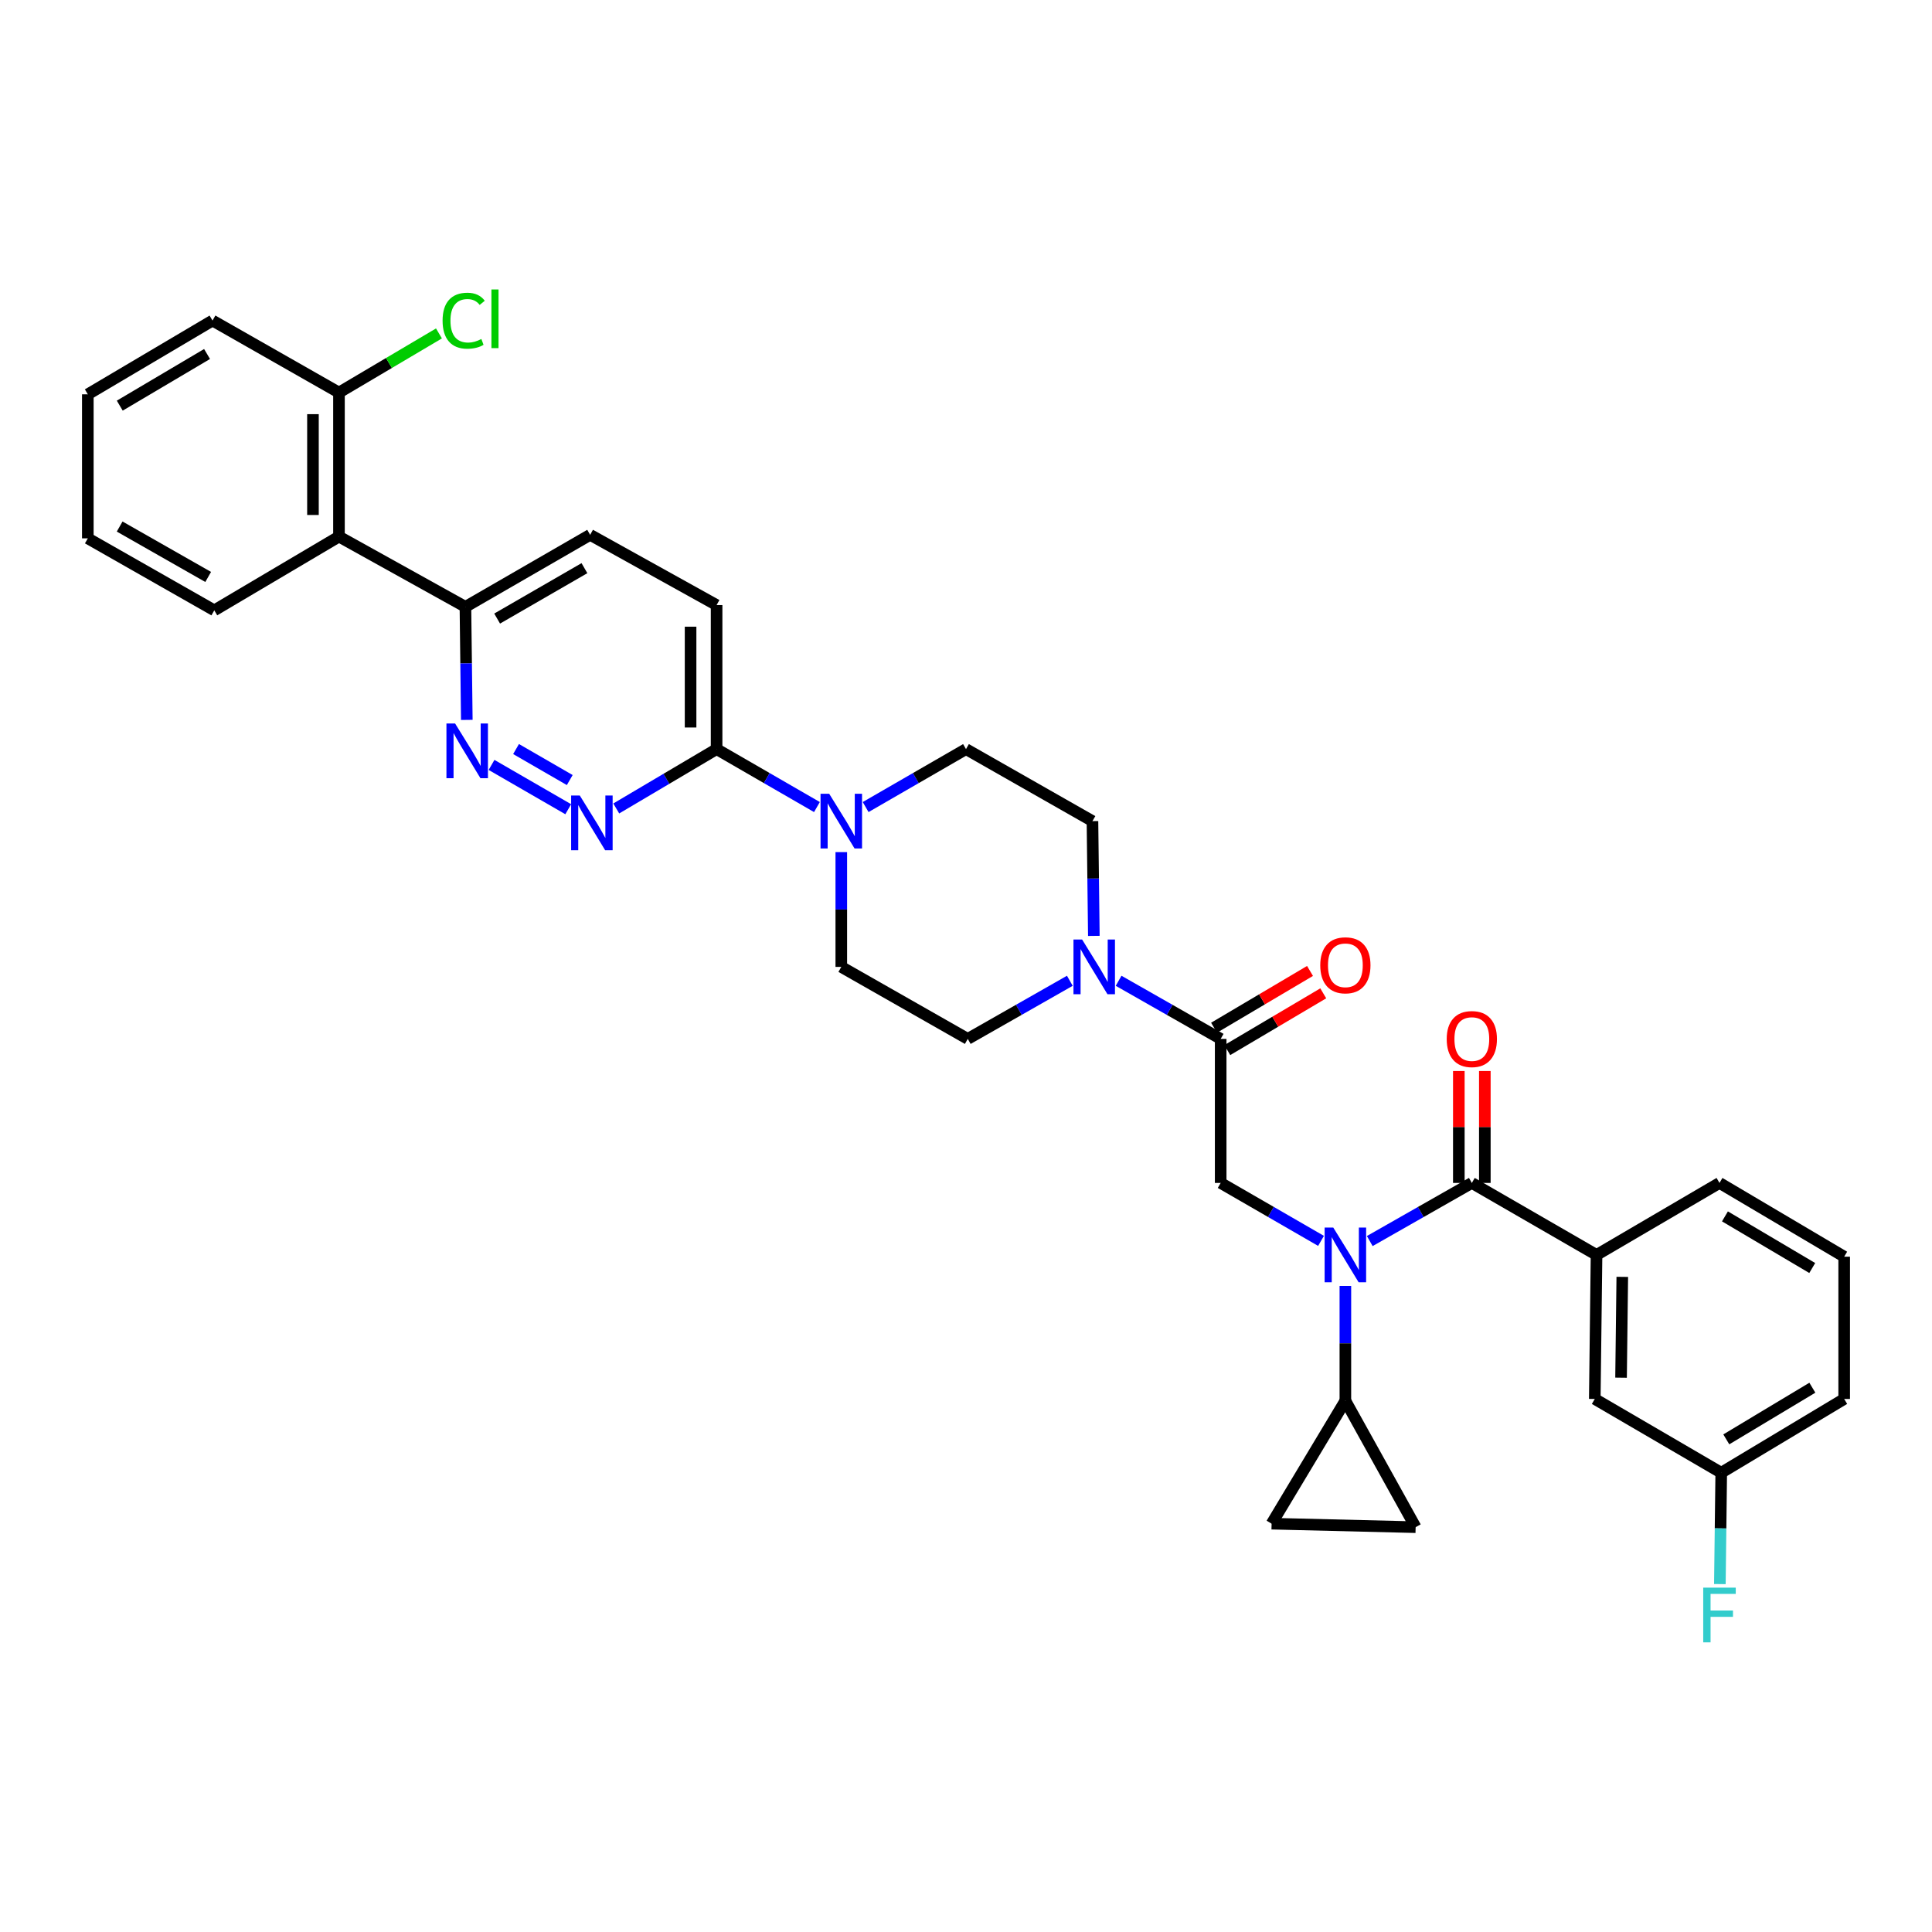 <?xml version='1.0' encoding='iso-8859-1'?>
<svg version='1.1' baseProfile='full'
              xmlns='http://www.w3.org/2000/svg'
                      xmlns:rdkit='http://www.rdkit.org/xml'
                      xmlns:xlink='http://www.w3.org/1999/xlink'
                  xml:space='preserve'
width='1000px' height='1000px' viewBox='0 0 1000 1000'>
<!-- END OF HEADER -->
<rect style='opacity:1.0;fill:#FFFFFF;stroke:none' width='1000' height='1000' x='0' y='0'> </rect>
<path class='bond-0' d='M 826.367,649.555 L 825.454,724.098' style='fill:none;fill-rule:evenodd;stroke:#000000;stroke-width:6px;stroke-linecap:butt;stroke-linejoin:miter;stroke-opacity:1' />
<path class='bond-0' d='M 839.692,660.902 L 839.054,713.081' style='fill:none;fill-rule:evenodd;stroke:#000000;stroke-width:6px;stroke-linecap:butt;stroke-linejoin:miter;stroke-opacity:1' />
<path class='bond-1' d='M 826.367,649.555 L 890.004,612.284' style='fill:none;fill-rule:evenodd;stroke:#000000;stroke-width:6px;stroke-linecap:butt;stroke-linejoin:miter;stroke-opacity:1' />
<path class='bond-2' d='M 826.367,649.555 L 761.817,612.284' style='fill:none;fill-rule:evenodd;stroke:#000000;stroke-width:6px;stroke-linecap:butt;stroke-linejoin:miter;stroke-opacity:1' />
<path class='bond-3' d='M 683.76,642.277 L 657.791,627.281' style='fill:none;fill-rule:evenodd;stroke:#0000FF;stroke-width:6px;stroke-linecap:butt;stroke-linejoin:miter;stroke-opacity:1' />
<path class='bond-3' d='M 657.791,627.281 L 631.821,612.284' style='fill:none;fill-rule:evenodd;stroke:#000000;stroke-width:6px;stroke-linecap:butt;stroke-linejoin:miter;stroke-opacity:1' />
<path class='bond-4' d='M 708.986,642.368 L 735.402,627.326' style='fill:none;fill-rule:evenodd;stroke:#0000FF;stroke-width:6px;stroke-linecap:butt;stroke-linejoin:miter;stroke-opacity:1' />
<path class='bond-4' d='M 735.402,627.326 L 761.817,612.284' style='fill:none;fill-rule:evenodd;stroke:#000000;stroke-width:6px;stroke-linecap:butt;stroke-linejoin:miter;stroke-opacity:1' />
<path class='bond-5' d='M 696.363,665.602 L 696.363,695.306' style='fill:none;fill-rule:evenodd;stroke:#0000FF;stroke-width:6px;stroke-linecap:butt;stroke-linejoin:miter;stroke-opacity:1' />
<path class='bond-5' d='M 696.363,695.306 L 696.363,725.01' style='fill:none;fill-rule:evenodd;stroke:#000000;stroke-width:6px;stroke-linecap:butt;stroke-linejoin:miter;stroke-opacity:1' />
<path class='bond-6' d='M 768.549,612.284 L 768.549,583.321' style='fill:none;fill-rule:evenodd;stroke:#000000;stroke-width:6px;stroke-linecap:butt;stroke-linejoin:miter;stroke-opacity:1' />
<path class='bond-6' d='M 768.549,583.321 L 768.549,554.358' style='fill:none;fill-rule:evenodd;stroke:#FF0000;stroke-width:6px;stroke-linecap:butt;stroke-linejoin:miter;stroke-opacity:1' />
<path class='bond-6' d='M 755.086,612.284 L 755.086,583.321' style='fill:none;fill-rule:evenodd;stroke:#000000;stroke-width:6px;stroke-linecap:butt;stroke-linejoin:miter;stroke-opacity:1' />
<path class='bond-6' d='M 755.086,583.321 L 755.086,554.358' style='fill:none;fill-rule:evenodd;stroke:#FF0000;stroke-width:6px;stroke-linecap:butt;stroke-linejoin:miter;stroke-opacity:1' />
<path class='bond-7' d='M 825.454,724.098 L 890.909,762.281' style='fill:none;fill-rule:evenodd;stroke:#000000;stroke-width:6px;stroke-linecap:butt;stroke-linejoin:miter;stroke-opacity:1' />
<path class='bond-8' d='M 890.909,762.281 L 890.554,791.099' style='fill:none;fill-rule:evenodd;stroke:#000000;stroke-width:6px;stroke-linecap:butt;stroke-linejoin:miter;stroke-opacity:1' />
<path class='bond-8' d='M 890.554,791.099 L 890.2,819.917' style='fill:none;fill-rule:evenodd;stroke:#33CCCC;stroke-width:6px;stroke-linecap:butt;stroke-linejoin:miter;stroke-opacity:1' />
<path class='bond-9' d='M 890.909,762.281 L 954.545,724.098' style='fill:none;fill-rule:evenodd;stroke:#000000;stroke-width:6px;stroke-linecap:butt;stroke-linejoin:miter;stroke-opacity:1' />
<path class='bond-9' d='M 893.527,745.009 L 938.073,718.28' style='fill:none;fill-rule:evenodd;stroke:#000000;stroke-width:6px;stroke-linecap:butt;stroke-linejoin:miter;stroke-opacity:1' />
<path class='bond-10' d='M 696.363,725.01 L 732.729,790.464' style='fill:none;fill-rule:evenodd;stroke:#000000;stroke-width:6px;stroke-linecap:butt;stroke-linejoin:miter;stroke-opacity:1' />
<path class='bond-11' d='M 696.363,725.01 L 658.18,788.647' style='fill:none;fill-rule:evenodd;stroke:#000000;stroke-width:6px;stroke-linecap:butt;stroke-linejoin:miter;stroke-opacity:1' />
<path class='bond-12' d='M 635.249,543.528 L 660.082,528.837' style='fill:none;fill-rule:evenodd;stroke:#000000;stroke-width:6px;stroke-linecap:butt;stroke-linejoin:miter;stroke-opacity:1' />
<path class='bond-12' d='M 660.082,528.837 L 684.916,514.145' style='fill:none;fill-rule:evenodd;stroke:#FF0000;stroke-width:6px;stroke-linecap:butt;stroke-linejoin:miter;stroke-opacity:1' />
<path class='bond-12' d='M 628.394,531.941 L 653.227,517.249' style='fill:none;fill-rule:evenodd;stroke:#000000;stroke-width:6px;stroke-linecap:butt;stroke-linejoin:miter;stroke-opacity:1' />
<path class='bond-12' d='M 653.227,517.249 L 678.061,502.557' style='fill:none;fill-rule:evenodd;stroke:#FF0000;stroke-width:6px;stroke-linecap:butt;stroke-linejoin:miter;stroke-opacity:1' />
<path class='bond-13' d='M 631.821,537.735 L 631.821,612.284' style='fill:none;fill-rule:evenodd;stroke:#000000;stroke-width:6px;stroke-linecap:butt;stroke-linejoin:miter;stroke-opacity:1' />
<path class='bond-14' d='M 631.821,537.735 L 605.406,522.693' style='fill:none;fill-rule:evenodd;stroke:#000000;stroke-width:6px;stroke-linecap:butt;stroke-linejoin:miter;stroke-opacity:1' />
<path class='bond-14' d='M 605.406,522.693 L 578.99,507.651' style='fill:none;fill-rule:evenodd;stroke:#0000FF;stroke-width:6px;stroke-linecap:butt;stroke-linejoin:miter;stroke-opacity:1' />
<path class='bond-15' d='M 732.729,790.464 L 658.18,788.647' style='fill:none;fill-rule:evenodd;stroke:#000000;stroke-width:6px;stroke-linecap:butt;stroke-linejoin:miter;stroke-opacity:1' />
<path class='bond-16' d='M 566.173,484.417 L 565.814,454.713' style='fill:none;fill-rule:evenodd;stroke:#0000FF;stroke-width:6px;stroke-linecap:butt;stroke-linejoin:miter;stroke-opacity:1' />
<path class='bond-16' d='M 565.814,454.713 L 565.454,425.009' style='fill:none;fill-rule:evenodd;stroke:#000000;stroke-width:6px;stroke-linecap:butt;stroke-linejoin:miter;stroke-opacity:1' />
<path class='bond-17' d='M 553.744,507.651 L 527.328,522.693' style='fill:none;fill-rule:evenodd;stroke:#0000FF;stroke-width:6px;stroke-linecap:butt;stroke-linejoin:miter;stroke-opacity:1' />
<path class='bond-17' d='M 527.328,522.693 L 500.913,537.735' style='fill:none;fill-rule:evenodd;stroke:#000000;stroke-width:6px;stroke-linecap:butt;stroke-linejoin:miter;stroke-opacity:1' />
<path class='bond-18' d='M 305.454,276.83 L 240.905,314.101' style='fill:none;fill-rule:evenodd;stroke:#000000;stroke-width:6px;stroke-linecap:butt;stroke-linejoin:miter;stroke-opacity:1' />
<path class='bond-18' d='M 302.504,294.08 L 257.32,320.17' style='fill:none;fill-rule:evenodd;stroke:#000000;stroke-width:6px;stroke-linecap:butt;stroke-linejoin:miter;stroke-opacity:1' />
<path class='bond-19' d='M 305.454,276.83 L 370.909,313.188' style='fill:none;fill-rule:evenodd;stroke:#000000;stroke-width:6px;stroke-linecap:butt;stroke-linejoin:miter;stroke-opacity:1' />
<path class='bond-20' d='M 240.905,314.101 L 241.263,343.36' style='fill:none;fill-rule:evenodd;stroke:#000000;stroke-width:6px;stroke-linecap:butt;stroke-linejoin:miter;stroke-opacity:1' />
<path class='bond-20' d='M 241.263,343.36 L 241.621,372.619' style='fill:none;fill-rule:evenodd;stroke:#0000FF;stroke-width:6px;stroke-linecap:butt;stroke-linejoin:miter;stroke-opacity:1' />
<path class='bond-21' d='M 240.905,314.101 L 175.451,277.735' style='fill:none;fill-rule:evenodd;stroke:#000000;stroke-width:6px;stroke-linecap:butt;stroke-linejoin:miter;stroke-opacity:1' />
<path class='bond-22' d='M 254.421,395.922 L 294.12,418.852' style='fill:none;fill-rule:evenodd;stroke:#0000FF;stroke-width:6px;stroke-linecap:butt;stroke-linejoin:miter;stroke-opacity:1' />
<path class='bond-22' d='M 267.11,387.704 L 294.899,403.754' style='fill:none;fill-rule:evenodd;stroke:#0000FF;stroke-width:6px;stroke-linecap:butt;stroke-linejoin:miter;stroke-opacity:1' />
<path class='bond-23' d='M 318.974,418.459 L 344.942,403.099' style='fill:none;fill-rule:evenodd;stroke:#0000FF;stroke-width:6px;stroke-linecap:butt;stroke-linejoin:miter;stroke-opacity:1' />
<path class='bond-23' d='M 344.942,403.099 L 370.909,387.738' style='fill:none;fill-rule:evenodd;stroke:#000000;stroke-width:6px;stroke-linecap:butt;stroke-linejoin:miter;stroke-opacity:1' />
<path class='bond-24' d='M 370.909,387.738 L 370.909,313.188' style='fill:none;fill-rule:evenodd;stroke:#000000;stroke-width:6px;stroke-linecap:butt;stroke-linejoin:miter;stroke-opacity:1' />
<path class='bond-24' d='M 357.445,376.555 L 357.445,324.371' style='fill:none;fill-rule:evenodd;stroke:#000000;stroke-width:6px;stroke-linecap:butt;stroke-linejoin:miter;stroke-opacity:1' />
<path class='bond-25' d='M 370.909,387.738 L 396.878,402.734' style='fill:none;fill-rule:evenodd;stroke:#000000;stroke-width:6px;stroke-linecap:butt;stroke-linejoin:miter;stroke-opacity:1' />
<path class='bond-25' d='M 396.878,402.734 L 422.847,417.731' style='fill:none;fill-rule:evenodd;stroke:#0000FF;stroke-width:6px;stroke-linecap:butt;stroke-linejoin:miter;stroke-opacity:1' />
<path class='bond-26' d='M 435.451,441.055 L 435.451,470.759' style='fill:none;fill-rule:evenodd;stroke:#0000FF;stroke-width:6px;stroke-linecap:butt;stroke-linejoin:miter;stroke-opacity:1' />
<path class='bond-26' d='M 435.451,470.759 L 435.451,500.464' style='fill:none;fill-rule:evenodd;stroke:#000000;stroke-width:6px;stroke-linecap:butt;stroke-linejoin:miter;stroke-opacity:1' />
<path class='bond-27' d='M 448.054,417.732 L 474.027,402.735' style='fill:none;fill-rule:evenodd;stroke:#0000FF;stroke-width:6px;stroke-linecap:butt;stroke-linejoin:miter;stroke-opacity:1' />
<path class='bond-27' d='M 474.027,402.735 L 500,387.738' style='fill:none;fill-rule:evenodd;stroke:#000000;stroke-width:6px;stroke-linecap:butt;stroke-linejoin:miter;stroke-opacity:1' />
<path class='bond-28' d='M 565.454,425.009 L 500,387.738' style='fill:none;fill-rule:evenodd;stroke:#000000;stroke-width:6px;stroke-linecap:butt;stroke-linejoin:miter;stroke-opacity:1' />
<path class='bond-29' d='M 109.996,165.914 L 45.455,204.098' style='fill:none;fill-rule:evenodd;stroke:#000000;stroke-width:6px;stroke-linecap:butt;stroke-linejoin:miter;stroke-opacity:1' />
<path class='bond-29' d='M 107.17,183.229 L 61.991,209.958' style='fill:none;fill-rule:evenodd;stroke:#000000;stroke-width:6px;stroke-linecap:butt;stroke-linejoin:miter;stroke-opacity:1' />
<path class='bond-30' d='M 109.996,165.914 L 175.451,203.193' style='fill:none;fill-rule:evenodd;stroke:#000000;stroke-width:6px;stroke-linecap:butt;stroke-linejoin:miter;stroke-opacity:1' />
<path class='bond-31' d='M 45.455,204.098 L 45.455,278.647' style='fill:none;fill-rule:evenodd;stroke:#000000;stroke-width:6px;stroke-linecap:butt;stroke-linejoin:miter;stroke-opacity:1' />
<path class='bond-32' d='M 45.455,278.647 L 110.909,315.918' style='fill:none;fill-rule:evenodd;stroke:#000000;stroke-width:6px;stroke-linecap:butt;stroke-linejoin:miter;stroke-opacity:1' />
<path class='bond-32' d='M 61.935,272.538 L 107.753,298.628' style='fill:none;fill-rule:evenodd;stroke:#000000;stroke-width:6px;stroke-linecap:butt;stroke-linejoin:miter;stroke-opacity:1' />
<path class='bond-33' d='M 110.909,315.918 L 175.451,277.735' style='fill:none;fill-rule:evenodd;stroke:#000000;stroke-width:6px;stroke-linecap:butt;stroke-linejoin:miter;stroke-opacity:1' />
<path class='bond-34' d='M 175.451,277.735 L 175.451,203.193' style='fill:none;fill-rule:evenodd;stroke:#000000;stroke-width:6px;stroke-linecap:butt;stroke-linejoin:miter;stroke-opacity:1' />
<path class='bond-34' d='M 161.987,266.553 L 161.987,214.374' style='fill:none;fill-rule:evenodd;stroke:#000000;stroke-width:6px;stroke-linecap:butt;stroke-linejoin:miter;stroke-opacity:1' />
<path class='bond-35' d='M 175.451,203.193 L 201.328,187.885' style='fill:none;fill-rule:evenodd;stroke:#000000;stroke-width:6px;stroke-linecap:butt;stroke-linejoin:miter;stroke-opacity:1' />
<path class='bond-35' d='M 201.328,187.885 L 227.205,172.578' style='fill:none;fill-rule:evenodd;stroke:#00CC00;stroke-width:6px;stroke-linecap:butt;stroke-linejoin:miter;stroke-opacity:1' />
<path class='bond-36' d='M 435.451,500.464 L 500.913,537.735' style='fill:none;fill-rule:evenodd;stroke:#000000;stroke-width:6px;stroke-linecap:butt;stroke-linejoin:miter;stroke-opacity:1' />
<path class='bond-37' d='M 890.004,612.284 L 954.545,650.46' style='fill:none;fill-rule:evenodd;stroke:#000000;stroke-width:6px;stroke-linecap:butt;stroke-linejoin:miter;stroke-opacity:1' />
<path class='bond-37' d='M 892.831,629.599 L 938.01,656.322' style='fill:none;fill-rule:evenodd;stroke:#000000;stroke-width:6px;stroke-linecap:butt;stroke-linejoin:miter;stroke-opacity:1' />
<path class='bond-38' d='M 954.545,650.46 L 954.545,724.098' style='fill:none;fill-rule:evenodd;stroke:#000000;stroke-width:6px;stroke-linecap:butt;stroke-linejoin:miter;stroke-opacity:1' />
<path  class='atom-1' d='M 690.103 635.395
L 699.383 650.395
Q 700.303 651.875, 701.783 654.555
Q 703.263 657.235, 703.343 657.395
L 703.343 635.395
L 707.103 635.395
L 707.103 663.715
L 703.223 663.715
L 693.263 647.315
Q 692.103 645.395, 690.863 643.195
Q 689.663 640.995, 689.303 640.315
L 689.303 663.715
L 685.623 663.715
L 685.623 635.395
L 690.103 635.395
' fill='#0000FF'/>
<path  class='atom-3' d='M 748.817 537.815
Q 748.817 531.015, 752.177 527.215
Q 755.537 523.415, 761.817 523.415
Q 768.097 523.415, 771.457 527.215
Q 774.817 531.015, 774.817 537.815
Q 774.817 544.695, 771.417 548.615
Q 768.017 552.495, 761.817 552.495
Q 755.577 552.495, 752.177 548.615
Q 748.817 544.735, 748.817 537.815
M 761.817 549.295
Q 766.137 549.295, 768.457 546.415
Q 770.817 543.495, 770.817 537.815
Q 770.817 532.255, 768.457 529.455
Q 766.137 526.615, 761.817 526.615
Q 757.497 526.615, 755.137 529.415
Q 752.817 532.215, 752.817 537.815
Q 752.817 543.535, 755.137 546.415
Q 757.497 549.295, 761.817 549.295
' fill='#FF0000'/>
<path  class='atom-8' d='M 683.363 499.631
Q 683.363 492.831, 686.723 489.031
Q 690.083 485.231, 696.363 485.231
Q 702.643 485.231, 706.003 489.031
Q 709.363 492.831, 709.363 499.631
Q 709.363 506.511, 705.963 510.431
Q 702.563 514.311, 696.363 514.311
Q 690.123 514.311, 686.723 510.431
Q 683.363 506.551, 683.363 499.631
M 696.363 511.111
Q 700.683 511.111, 703.003 508.231
Q 705.363 505.311, 705.363 499.631
Q 705.363 494.071, 703.003 491.271
Q 700.683 488.431, 696.363 488.431
Q 692.043 488.431, 689.683 491.231
Q 687.363 494.031, 687.363 499.631
Q 687.363 505.351, 689.683 508.231
Q 692.043 511.111, 696.363 511.111
' fill='#FF0000'/>
<path  class='atom-11' d='M 560.107 486.304
L 569.387 501.304
Q 570.307 502.784, 571.787 505.464
Q 573.267 508.144, 573.347 508.304
L 573.347 486.304
L 577.107 486.304
L 577.107 514.624
L 573.227 514.624
L 563.267 498.224
Q 562.107 496.304, 560.867 494.104
Q 559.667 491.904, 559.307 491.224
L 559.307 514.624
L 555.627 514.624
L 555.627 486.304
L 560.107 486.304
' fill='#0000FF'/>
<path  class='atom-14' d='M 235.558 374.483
L 244.838 389.483
Q 245.758 390.963, 247.238 393.643
Q 248.718 396.323, 248.798 396.483
L 248.798 374.483
L 252.558 374.483
L 252.558 402.803
L 248.678 402.803
L 238.718 386.403
Q 237.558 384.483, 236.318 382.283
Q 235.118 380.083, 234.758 379.403
L 234.758 402.803
L 231.078 402.803
L 231.078 374.483
L 235.558 374.483
' fill='#0000FF'/>
<path  class='atom-15' d='M 300.099 411.762
L 309.379 426.762
Q 310.299 428.242, 311.779 430.922
Q 313.259 433.602, 313.339 433.762
L 313.339 411.762
L 317.099 411.762
L 317.099 440.082
L 313.219 440.082
L 303.259 423.682
Q 302.099 421.762, 300.859 419.562
Q 299.659 417.362, 299.299 416.682
L 299.299 440.082
L 295.619 440.082
L 295.619 411.762
L 300.099 411.762
' fill='#0000FF'/>
<path  class='atom-18' d='M 429.191 410.849
L 438.471 425.849
Q 439.391 427.329, 440.871 430.009
Q 442.351 432.689, 442.431 432.849
L 442.431 410.849
L 446.191 410.849
L 446.191 439.169
L 442.311 439.169
L 432.351 422.769
Q 431.191 420.849, 429.951 418.649
Q 428.751 416.449, 428.391 415.769
L 428.391 439.169
L 424.711 439.169
L 424.711 410.849
L 429.191 410.849
' fill='#0000FF'/>
<path  class='atom-27' d='M 229.08 165.989
Q 229.08 158.949, 232.36 155.269
Q 235.68 151.549, 241.96 151.549
Q 247.8 151.549, 250.92 155.669
L 248.28 157.829
Q 246 154.829, 241.96 154.829
Q 237.68 154.829, 235.4 157.709
Q 233.16 160.549, 233.16 165.989
Q 233.16 171.589, 235.48 174.469
Q 237.84 177.349, 242.4 177.349
Q 245.52 177.349, 249.16 175.469
L 250.28 178.469
Q 248.8 179.429, 246.56 179.989
Q 244.32 180.549, 241.84 180.549
Q 235.68 180.549, 232.36 176.789
Q 229.08 173.029, 229.08 165.989
' fill='#00CC00'/>
<path  class='atom-27' d='M 254.36 149.829
L 258.04 149.829
L 258.04 180.189
L 254.36 180.189
L 254.36 149.829
' fill='#00CC00'/>
<path  class='atom-31' d='M 881.584 821.758
L 898.424 821.758
L 898.424 824.998
L 885.384 824.998
L 885.384 833.598
L 896.984 833.598
L 896.984 836.878
L 885.384 836.878
L 885.384 850.078
L 881.584 850.078
L 881.584 821.758
' fill='#33CCCC'/>
</svg>
